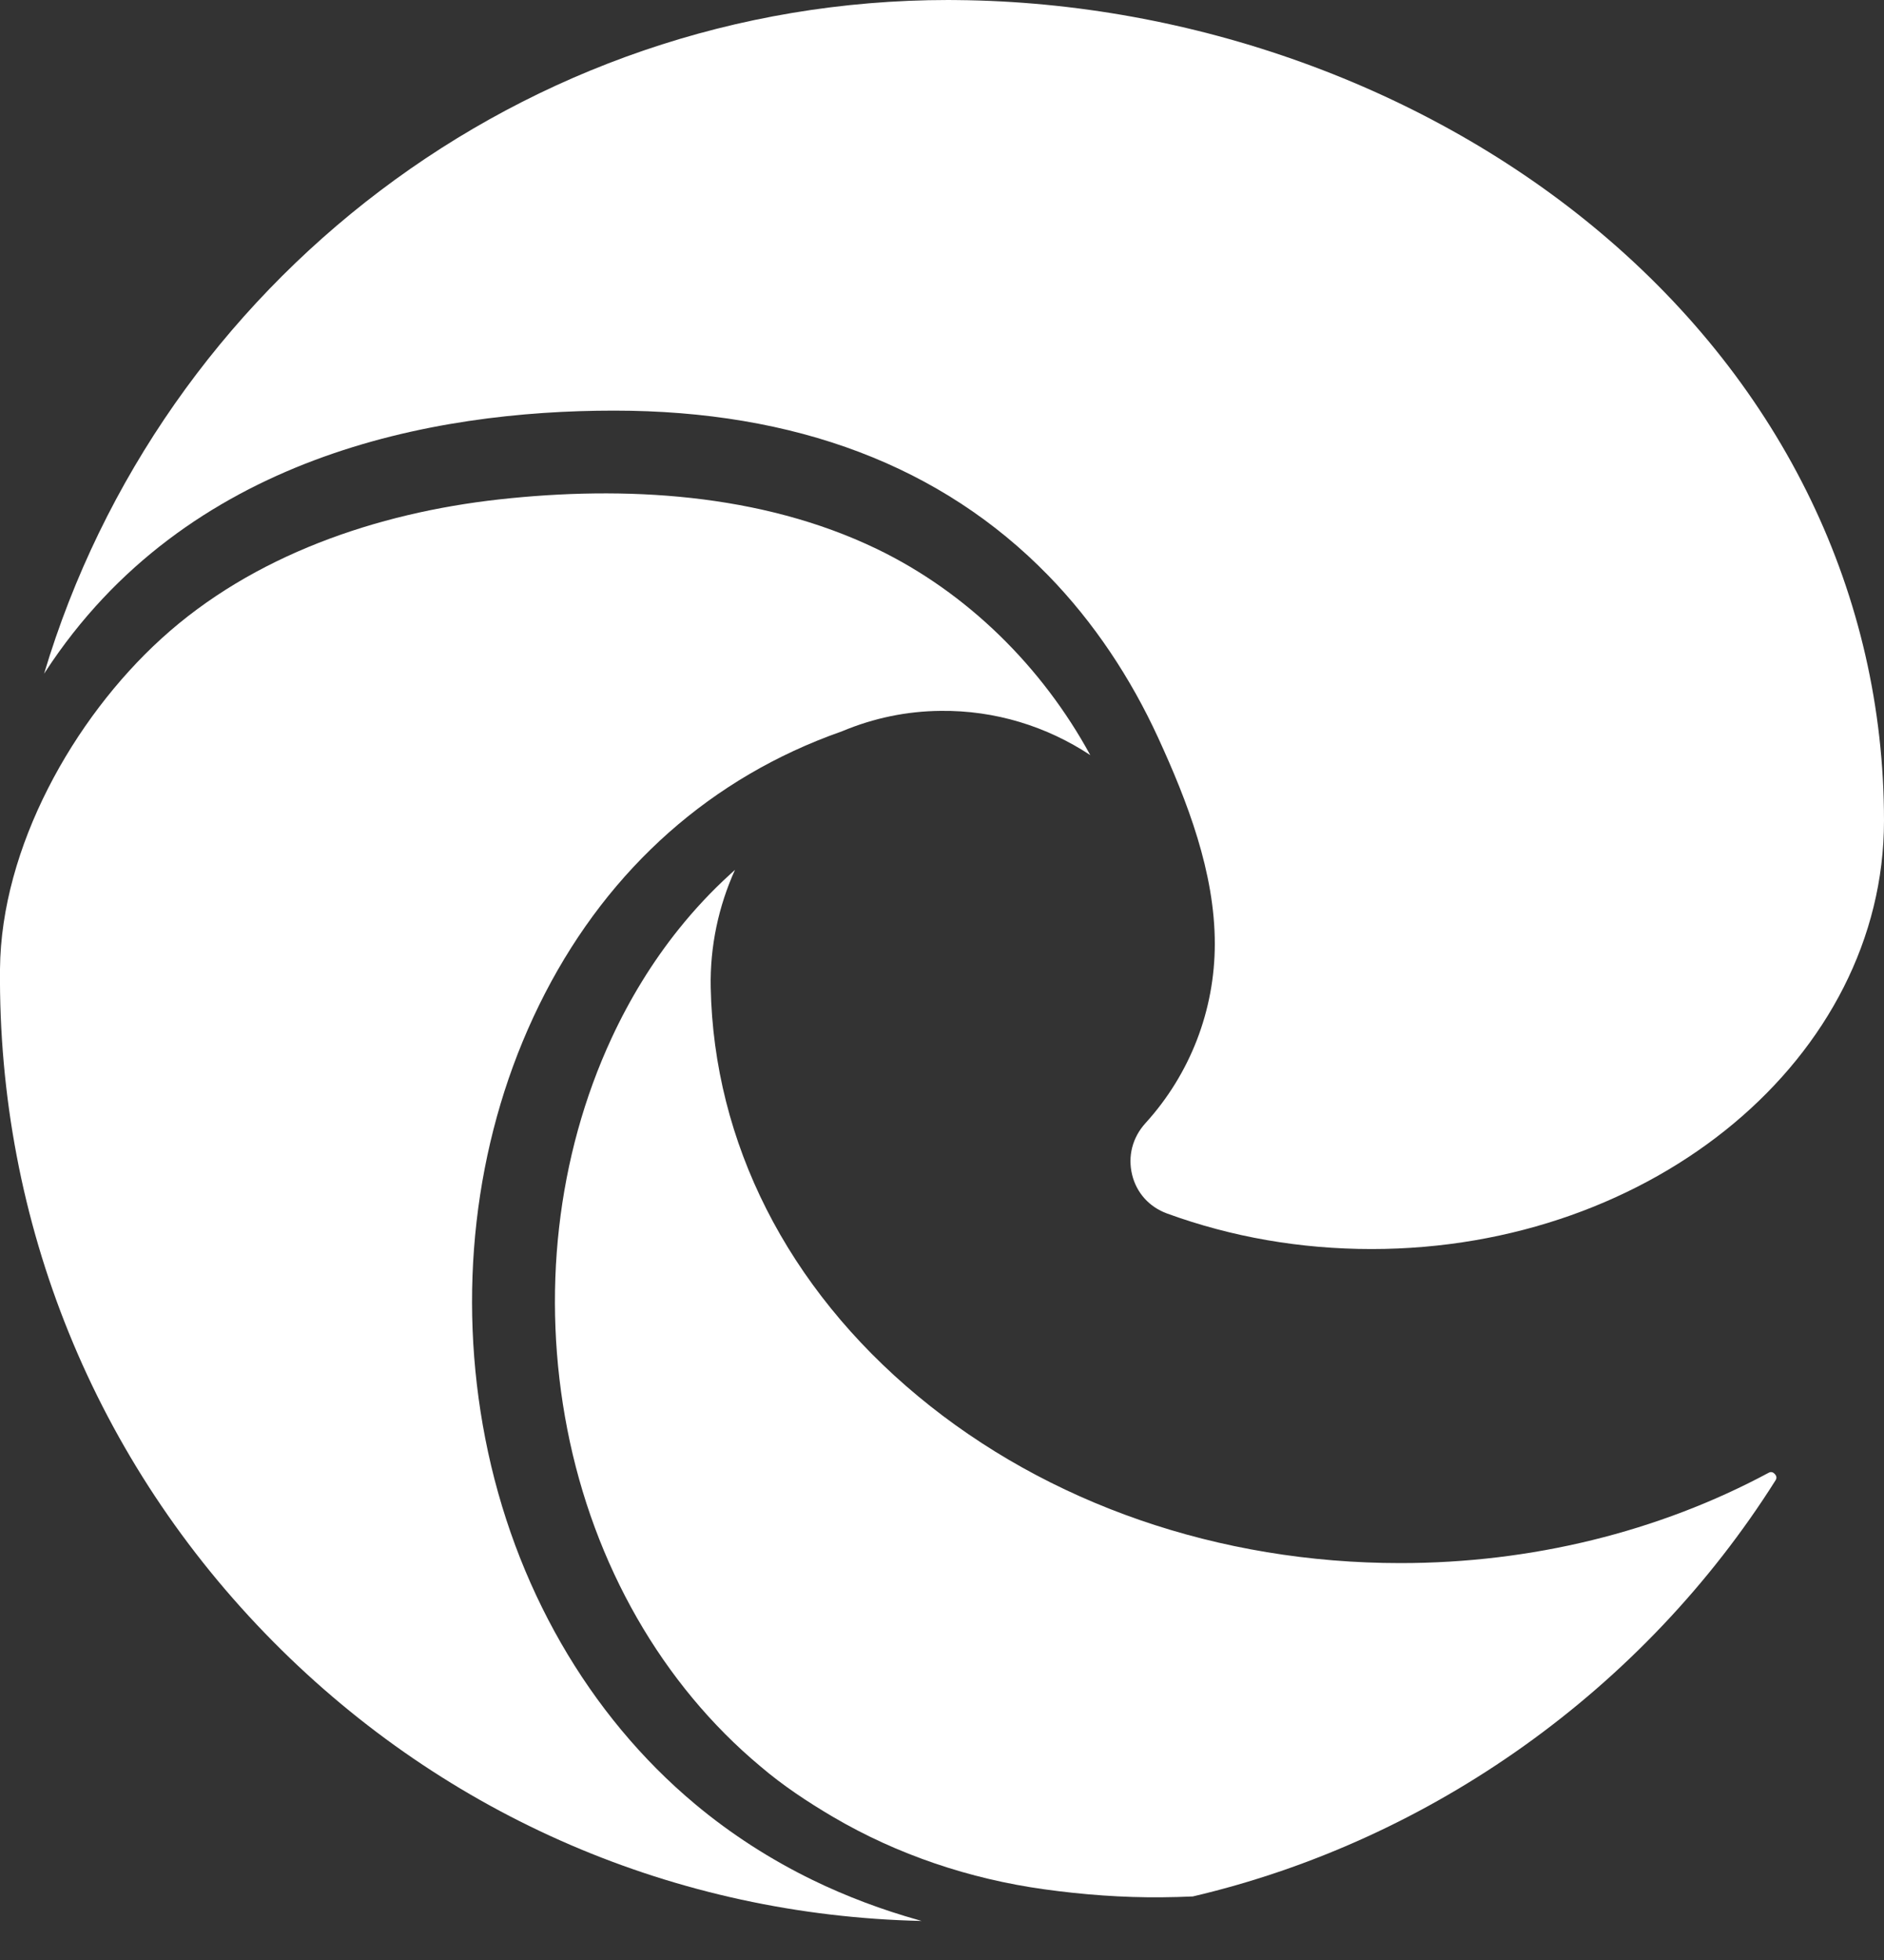 <svg width="25" height="26" viewBox="0 0 25 26" fill="none" xmlns="http://www.w3.org/2000/svg">
<rect x="0" y="0" width="25" height="26" fill="#333333" stroke="none"/>
<g id="Group 40215">
<g id="Group">
<path id="Vector" d="M12.584 0C12.622 0 12.661 0 12.699 0.001C15.829 0.029 18.942 1.153 21.237 3.085C23.664 5.127 25 7.898 25 10.887C25 14.02 21.949 16.569 18.2 16.569C17.256 16.569 16.343 16.41 15.485 16.097C15.251 16.011 15.082 15.825 15.023 15.584C14.963 15.338 15.027 15.089 15.2 14.899C15.793 14.247 16.12 13.402 16.12 12.519C16.12 11.572 15.757 10.633 15.367 9.784C15.005 8.996 14.517 8.257 13.911 7.635C12.497 6.183 10.557 5.447 8.148 5.447C5.737 5.447 2.471 6.048 0.604 8.908C0.598 8.918 0.592 8.928 0.585 8.937C2.131 3.767 6.933 0 12.584 0Z" fill="white"/>
<path id="Vector_2" d="M3.626 21.778C1.259 19.389 -0.029 16.22 0 12.855C0.014 11.245 0.972 9.536 2.141 8.472C3.356 7.365 5.002 6.805 6.622 6.625C8.285 6.441 10.092 6.54 11.631 7.28C12.834 7.859 13.829 8.846 14.466 10.014C14.467 10.015 14.467 10.016 14.468 10.017C13.891 9.636 13.205 9.421 12.481 9.43C12.032 9.434 11.595 9.525 11.18 9.698L11.178 9.699C11.063 9.739 10.951 9.782 10.84 9.827C9.175 10.505 7.878 11.767 7.077 13.494C6.292 15.185 6.066 17.171 6.44 19.086C6.82 21.03 7.809 22.751 9.225 23.933C9.701 24.331 10.227 24.668 10.785 24.94C11.231 25.157 11.707 25.335 12.188 25.47C12.202 25.474 12.216 25.478 12.229 25.482C8.973 25.409 5.927 24.1 3.626 21.778Z" fill="white"/>
<path id="Vector_3" d="M23.56 19.638C21.814 22.405 18.997 24.415 15.828 25.157C15.691 25.163 15.554 25.167 15.418 25.168C14.894 25.173 14.374 25.134 13.856 25.062C12.873 24.926 11.907 24.604 11.051 24.1C10.715 23.902 10.387 23.685 10.09 23.431C8.789 22.345 7.879 20.758 7.528 18.961C7.18 17.18 7.389 15.336 8.116 13.77C8.355 13.255 8.654 12.764 9.009 12.322C9.216 12.064 9.442 11.822 9.687 11.599C9.709 11.579 9.731 11.558 9.753 11.539C9.535 12.021 9.42 12.553 9.431 13.1C9.472 15.157 10.449 17.083 12.182 18.521C13.902 19.949 16.175 20.735 18.583 20.735C20.318 20.735 22.007 20.321 23.467 19.538C23.48 19.531 23.514 19.513 23.551 19.553C23.588 19.593 23.568 19.625 23.56 19.638Z" fill="white"/>
</g>
</g>
</svg>
